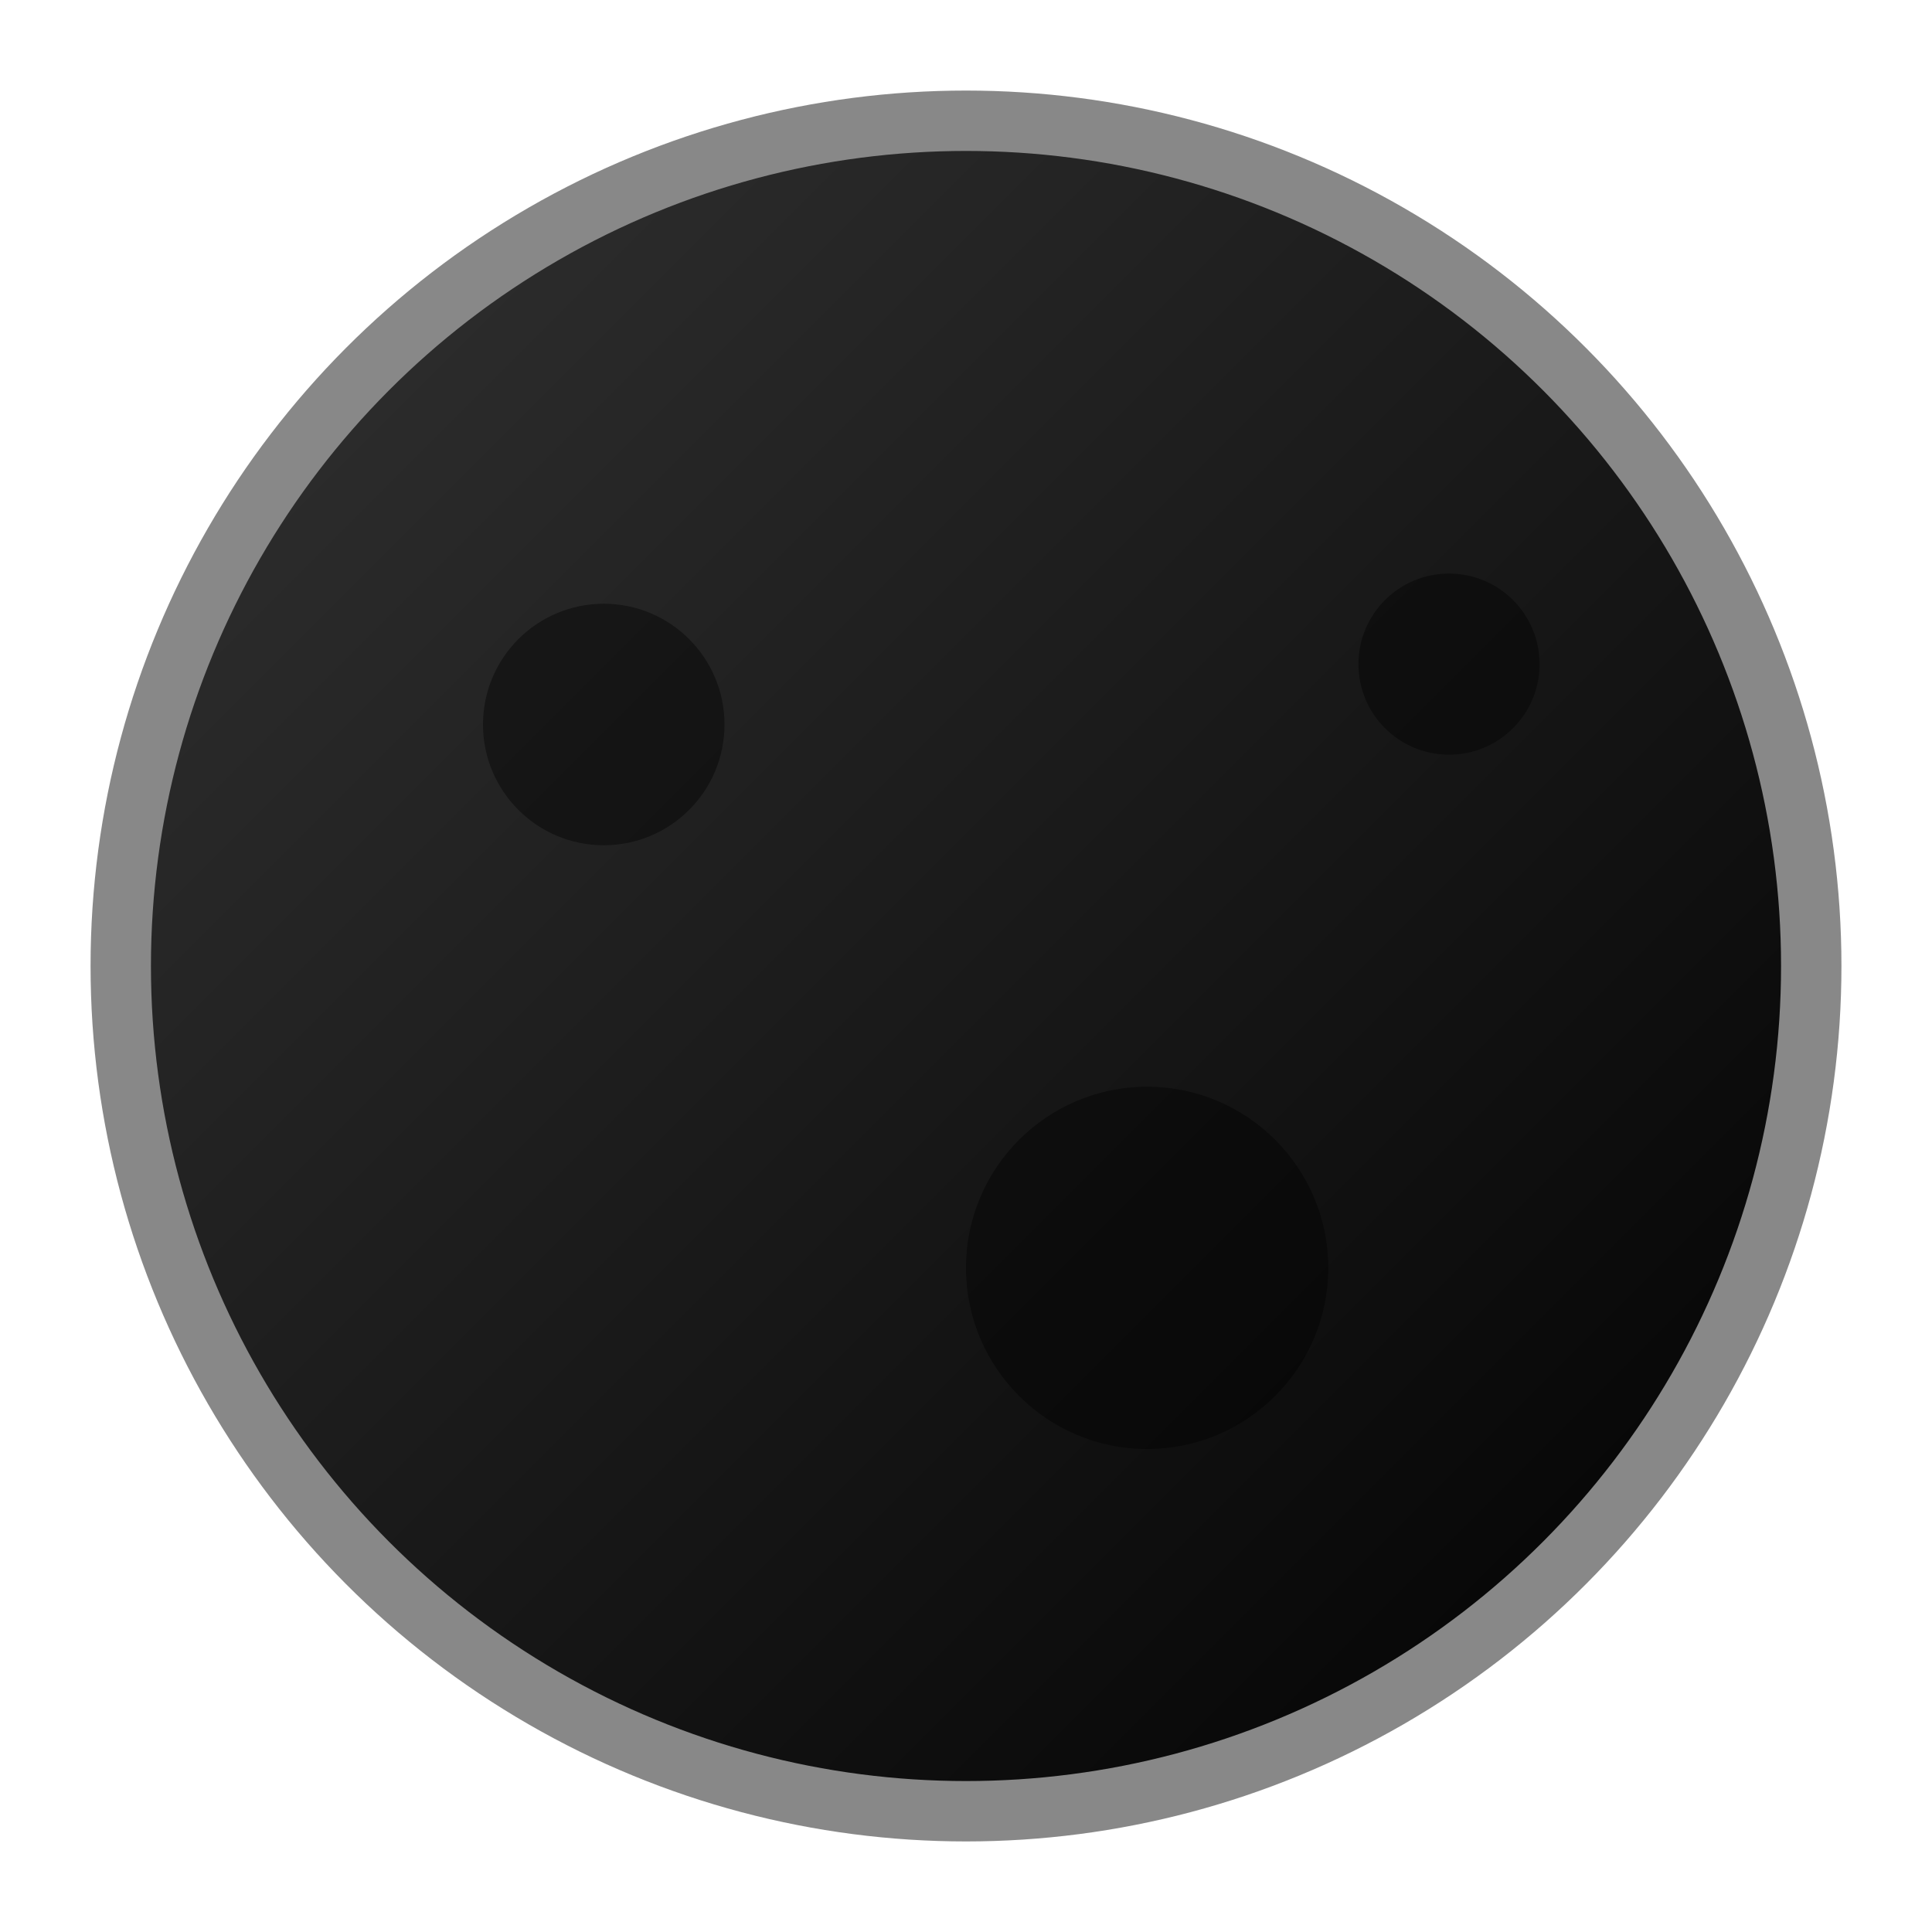 <svg width="64" height="64" viewBox="0 0 64 64" xmlns="http://www.w3.org/2000/svg">
  <defs>
    <linearGradient id="moonGrad" x1="0%" y1="0%" x2="100%" y2="100%">
      <stop offset="0%" style="stop-color:#333;stop-opacity:1" />
      <stop offset="100%" style="stop-color:#000;stop-opacity:1" />
    </linearGradient>
  </defs>
  <!-- Main Body: Dark circle with a light border for visibility on dark tabs -->
  <circle cx="32" cy="32" r="28" fill="url(#moonGrad)" stroke="#888" stroke-width="2" />
  
  <!-- Craters for detail -->
  <circle cx="20" cy="24" r="4" fill="rgba(0,0,0,0.4)" />
  <circle cx="38" cy="42" r="6" fill="rgba(0,0,0,0.4)" />
  <circle cx="48" cy="22" r="3" fill="rgba(0,0,0,0.4)" />
</svg>
